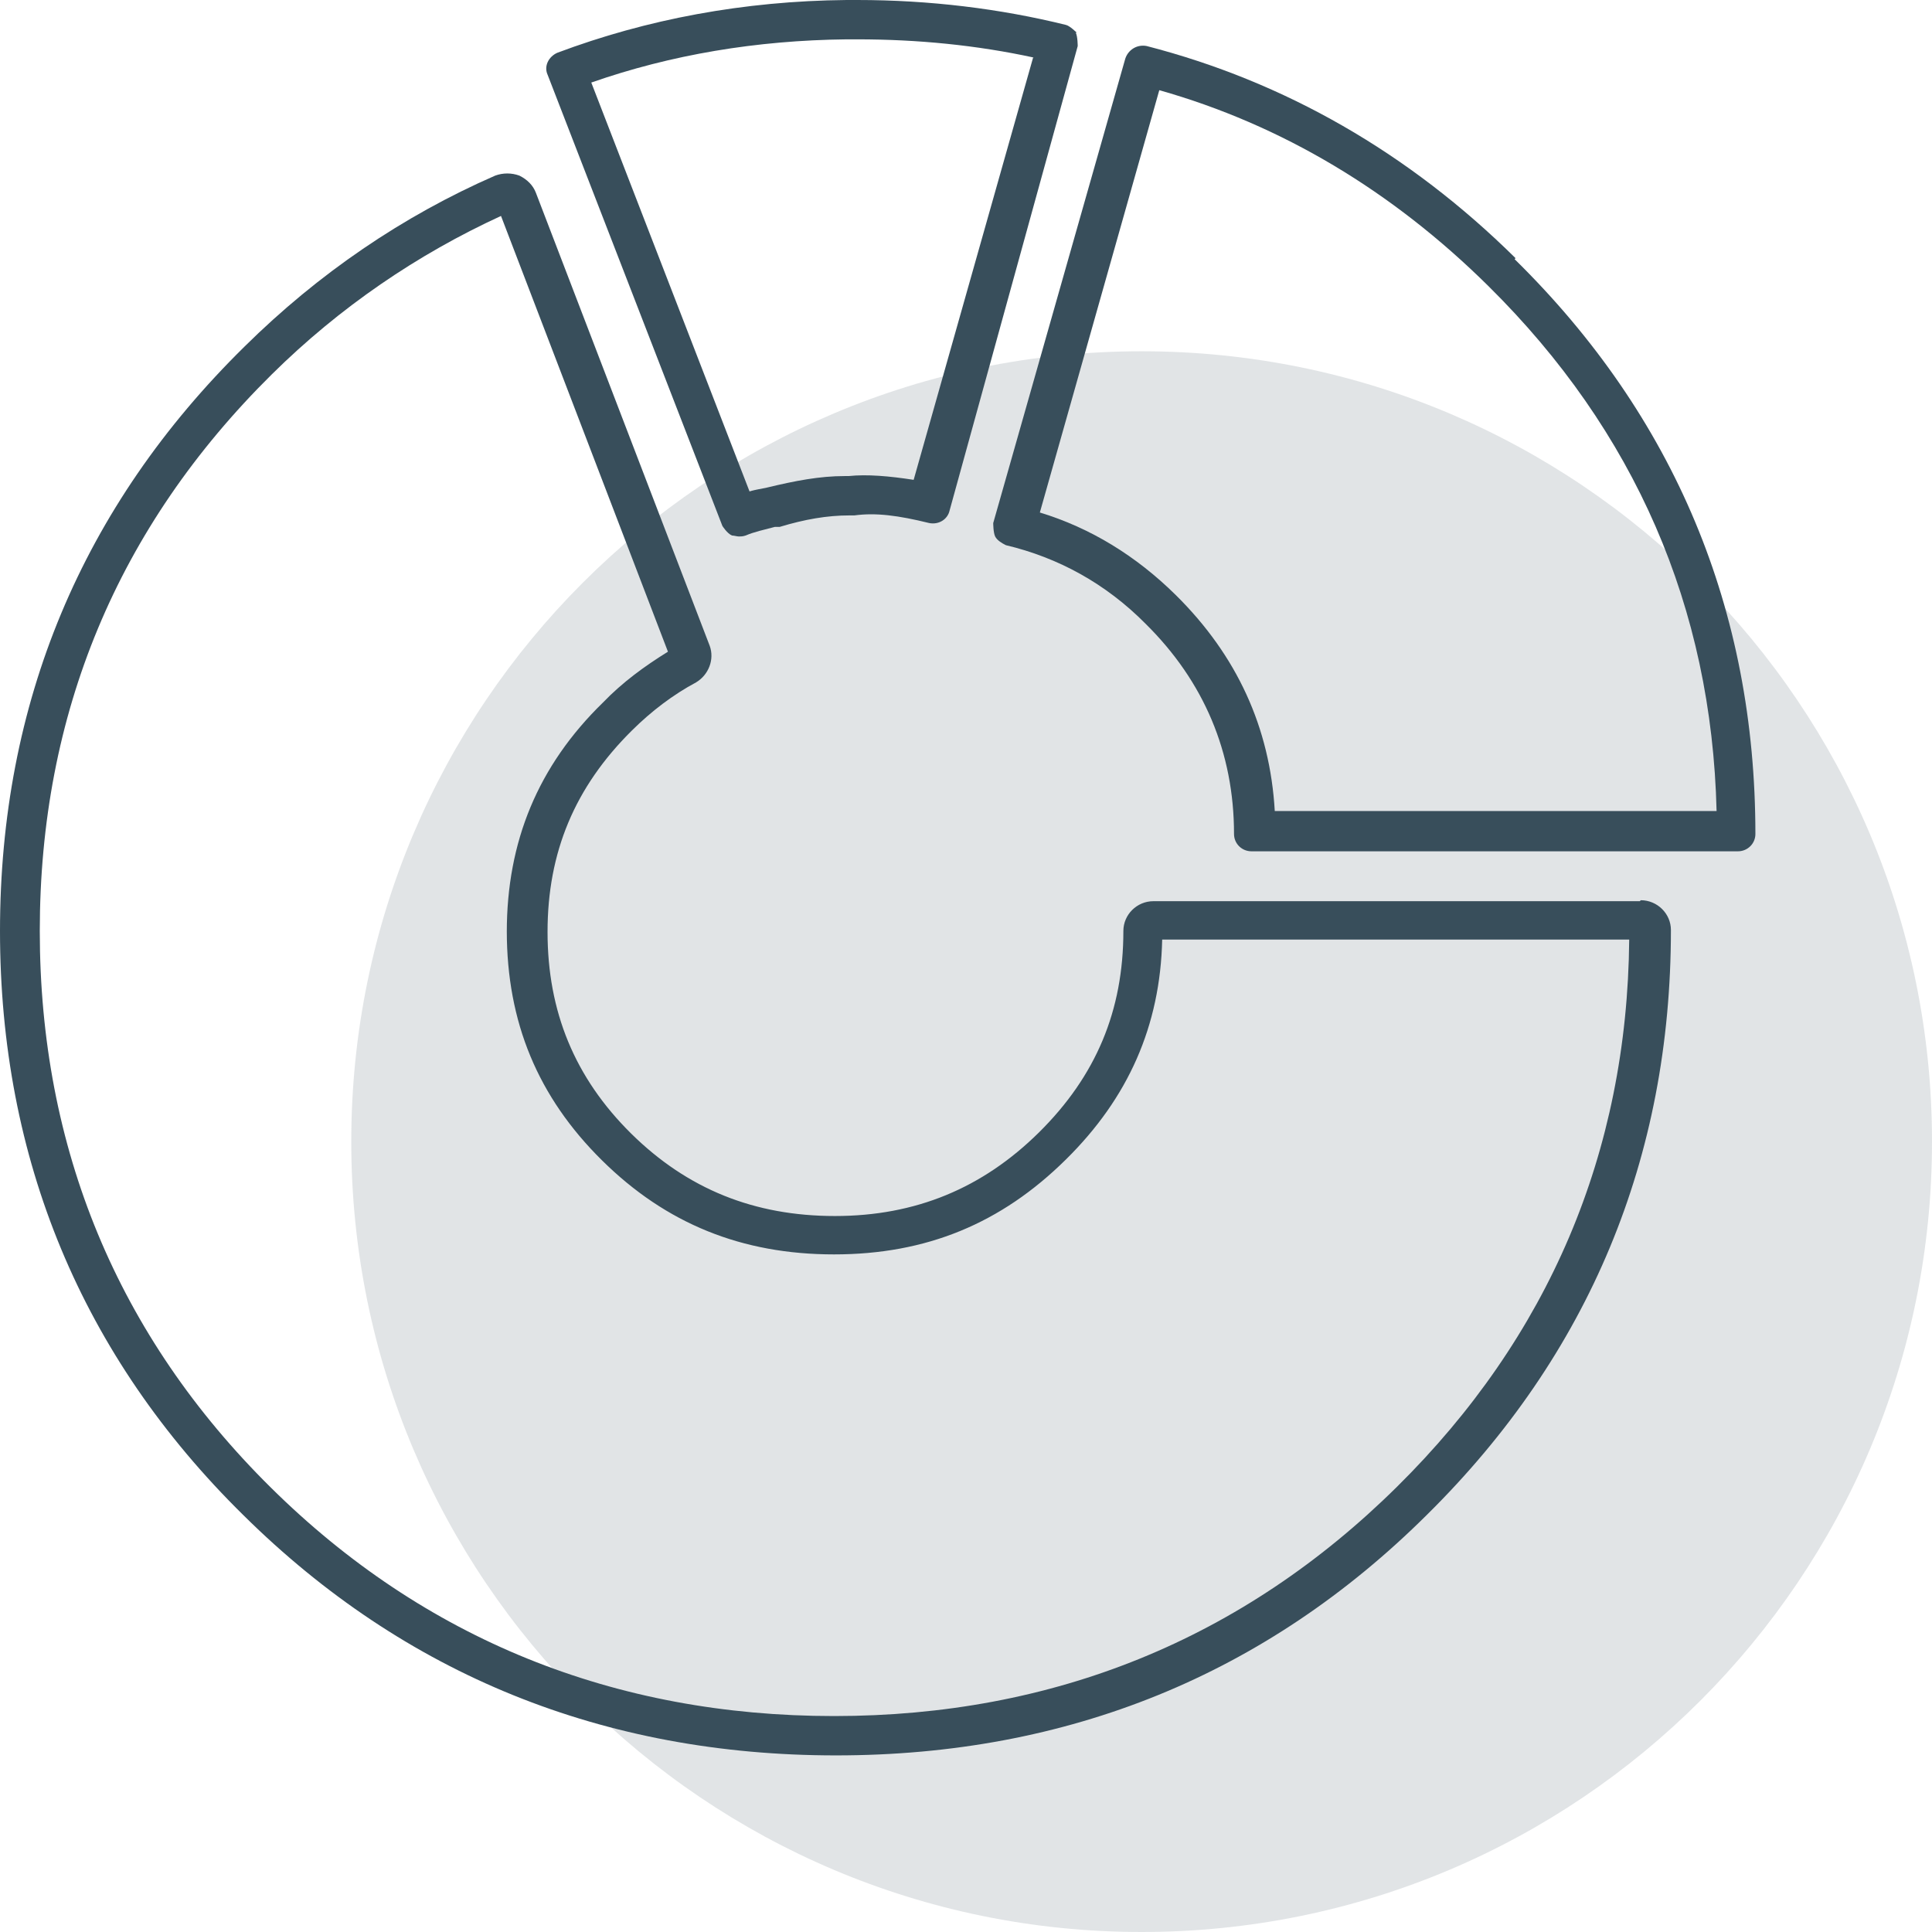 <svg width="22" height="22" viewBox="0 0 22 22" fill="none" xmlns="http://www.w3.org/2000/svg">
<g clip-path="url(#clip0_960_16385)">
<path opacity="0.15" d="M13 22C17.971 22 22 17.971 22 13C22 8.029 17.971 4 13 4C8.029 4 4 8.029 4 13C4 17.971 8.029 22 13 22Z" fill="#384E5B"/>
<g clip-path="url(#clip1_960_16385)">
<path d="M18.673 10.262H13.134C12.946 10.262 12.792 10.415 12.792 10.601C12.792 11.508 12.482 12.251 11.83 12.896C11.188 13.53 10.426 13.847 9.508 13.847C8.59 13.847 7.828 13.541 7.186 12.907C6.545 12.273 6.235 11.519 6.235 10.612C6.235 9.705 6.545 8.962 7.197 8.317C7.418 8.098 7.662 7.912 7.927 7.77C8.071 7.683 8.137 7.508 8.082 7.355L6.103 2.197C6.07 2.109 6.003 2.044 5.915 2C5.826 1.967 5.727 1.967 5.638 2C4.588 2.459 3.626 3.115 2.786 3.945C0.929 5.77 0 8.011 0 10.601C0 13.191 0.929 15.443 2.775 17.257C4.61 19.071 6.877 19.989 9.519 19.989C12.161 19.989 14.417 19.071 16.252 17.246C18.098 15.421 19.027 13.18 19.027 10.59C19.027 10.404 18.872 10.251 18.684 10.251L18.673 10.262ZM5.771 10.601C5.771 11.639 6.125 12.492 6.855 13.213C7.584 13.934 8.447 14.284 9.497 14.284C10.547 14.284 11.399 13.934 12.139 13.202C12.847 12.503 13.212 11.683 13.234 10.699H18.552C18.53 13.126 17.634 15.224 15.909 16.929C14.152 18.667 11.996 19.541 9.497 19.541C6.998 19.541 4.831 18.667 3.085 16.94C1.338 15.213 0.453 13.071 0.453 10.601C0.453 8.131 1.338 6 3.096 4.262C3.87 3.497 4.754 2.896 5.705 2.459L7.606 7.421C7.341 7.585 7.087 7.77 6.866 8C6.125 8.721 5.771 9.585 5.771 10.612V10.601Z" fill="#384E5B"/>
<path d="M17.258 2.94C16.042 1.738 14.627 0.929 13.057 0.524C12.946 0.503 12.847 0.568 12.814 0.667L11.31 5.956C11.31 5.956 11.31 6.065 11.332 6.109C11.354 6.153 11.41 6.186 11.454 6.208C12.051 6.35 12.592 6.645 13.046 7.104C13.709 7.759 14.052 8.568 14.052 9.497C14.052 9.606 14.14 9.694 14.251 9.694H19.79C19.9 9.694 19.989 9.606 19.989 9.497C19.989 6.951 19.071 4.743 17.247 2.951L17.258 2.94ZM14.516 9.235C14.461 8.284 14.085 7.464 13.389 6.776C12.935 6.328 12.416 6.011 11.841 5.836L13.201 1.027C14.594 1.421 15.854 2.175 16.948 3.257C18.618 4.907 19.491 6.918 19.547 9.235H14.516Z" fill="#384E5B"/>
<path d="M12.261 0.372C12.261 0.372 12.184 0.295 12.139 0.284C11.388 0.098 10.581 0 9.762 0H9.641C8.469 0.011 7.363 0.219 6.346 0.601C6.247 0.645 6.191 0.754 6.236 0.852L8.226 5.989C8.226 5.989 8.281 6.077 8.336 6.098C8.358 6.098 8.392 6.109 8.414 6.109C8.436 6.109 8.458 6.109 8.491 6.098C8.591 6.055 8.701 6.033 8.823 6H8.878C9.165 5.913 9.42 5.869 9.674 5.869H9.729C9.973 5.836 10.227 5.869 10.581 5.956C10.691 5.978 10.791 5.913 10.813 5.814L12.272 0.525C12.272 0.525 12.272 0.415 12.25 0.372H12.261ZM11.764 0.656L10.404 5.464C10.127 5.421 9.873 5.399 9.663 5.421H9.619C9.331 5.421 9.055 5.475 8.734 5.552L8.624 5.574C8.624 5.574 8.568 5.585 8.535 5.596L6.733 0.94C7.64 0.623 8.613 0.459 9.641 0.448H9.762C10.448 0.448 11.122 0.514 11.775 0.656H11.764Z" fill="#384E5B"/>
</g>
</g>
<defs>
<clipPath id="clip0_960_16385">
<rect width="22" height="22" fill="white"/>
</clipPath>
<clipPath id="clip1_960_16385">
<rect width="20" height="20" fill="white"/>
</clipPath>
</defs>
</svg>
